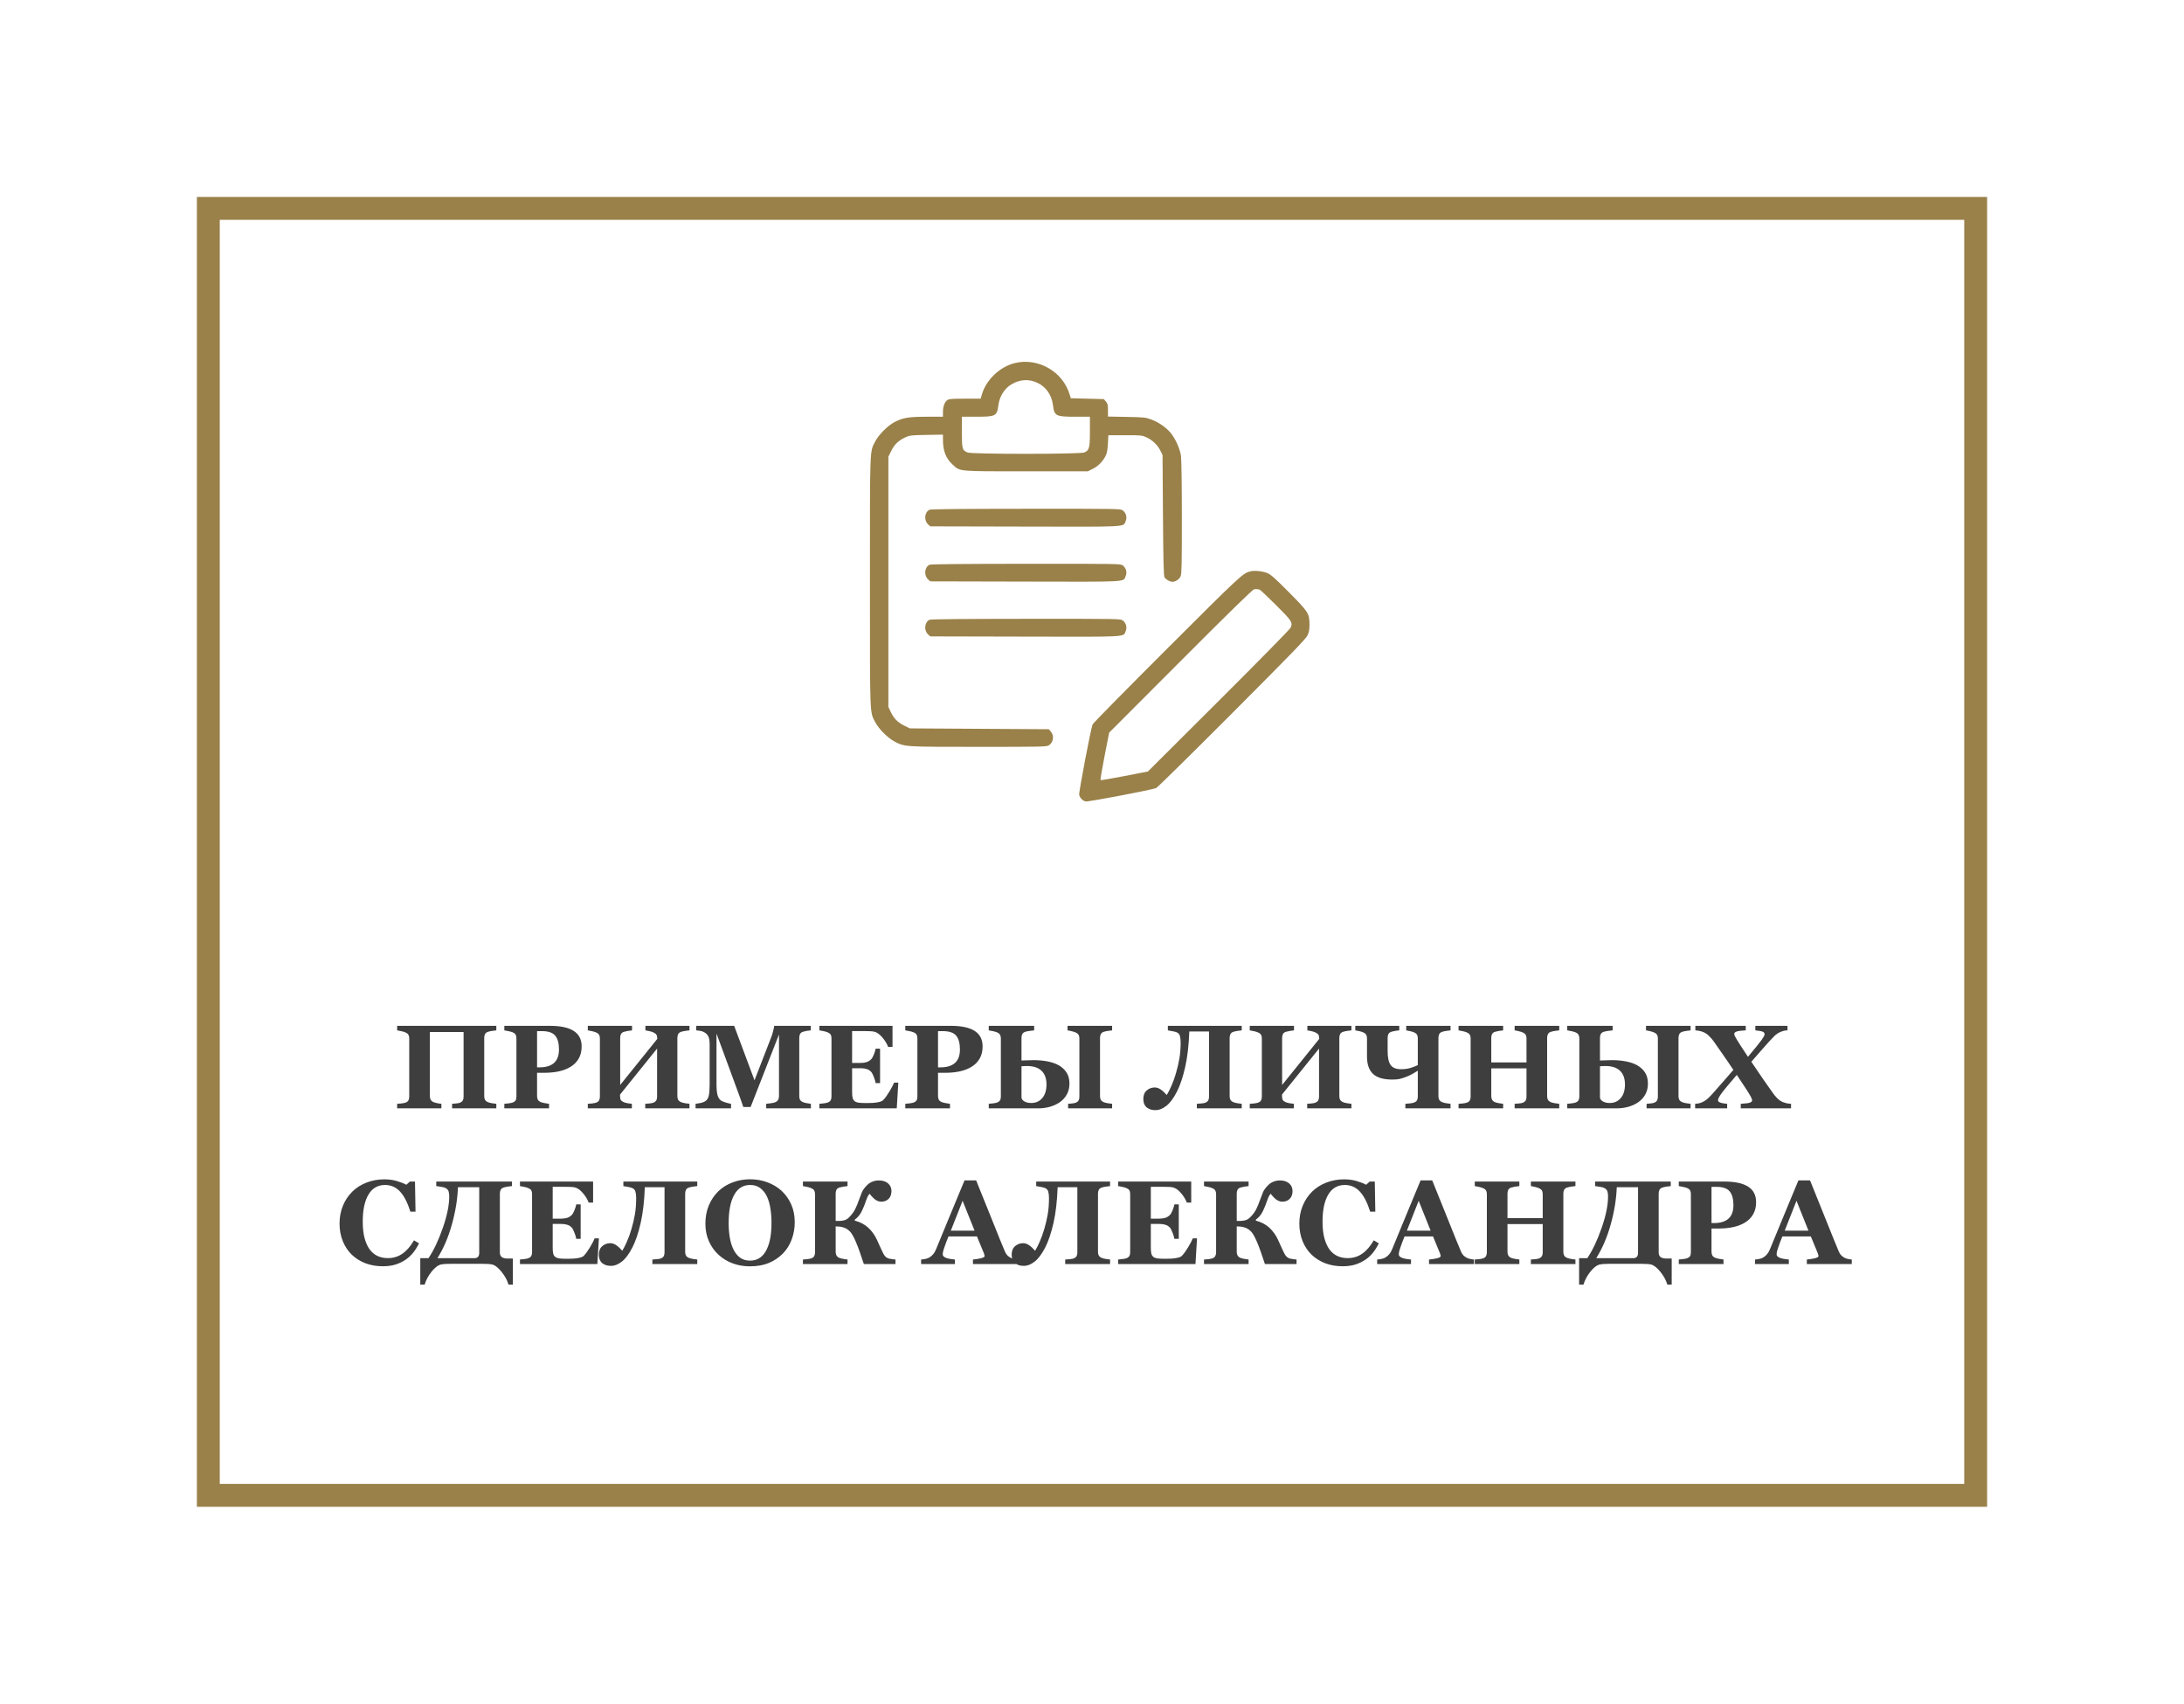 <?xml version="1.0" encoding="UTF-8"?> <svg xmlns="http://www.w3.org/2000/svg" width="477" height="372" viewBox="0 0 477 372" fill="none"> <g filter="url(#filter0_d_13_61)"> <rect x="48" y="44" width="381" height="276" fill="white"></rect> <rect x="45.5" y="41.5" width="386" height="281" stroke="#9A8149" stroke-width="5"></rect> </g> <path fill-rule="evenodd" clip-rule="evenodd" d="M221.647 79.273C218.412 80.056 215.394 82.911 214.47 86.062L214.181 87.047H210.764C207.908 87.047 207.274 87.098 206.909 87.353C206.3 87.78 205.949 88.73 205.949 89.951V90.99L202.43 90.992C198.45 90.995 197.186 91.205 195.362 92.162C193.897 92.931 191.937 94.892 191.168 96.357C189.942 98.693 190 97.147 190 127.032C190 156.916 189.942 155.37 191.168 157.706C191.937 159.171 193.897 161.132 195.362 161.901C197.61 163.081 197.404 163.068 213.709 163.071C227.183 163.073 228.556 163.046 229.037 162.761C230.06 162.157 230.301 160.659 229.521 159.752L229.068 159.225L213.891 159.131L198.714 159.038L197.468 158.424C196.039 157.72 195.215 156.871 194.518 155.386L194.03 154.345V127.028V99.71L194.644 98.463C195.348 97.035 196.197 96.21 197.682 95.514C198.669 95.052 198.908 95.023 202.336 94.962L205.949 94.897V96.031C205.949 98.46 206.578 100.072 208.058 101.436C209.728 102.976 209.008 102.91 224.155 102.91H237.576L238.638 102.388C239.814 101.81 240.814 100.813 241.449 99.586C241.764 98.976 241.892 98.323 241.973 96.903L242.08 95.025H245.74C249.307 95.025 249.428 95.038 250.461 95.522C251.752 96.128 252.843 97.185 253.45 98.419L253.905 99.343L253.999 112.483C254.072 122.673 254.147 125.718 254.333 126.044C254.61 126.529 255.49 127.032 256.064 127.032C256.756 127.032 257.586 126.465 257.862 125.805C258.083 125.275 258.128 123.097 258.125 113.006C258.123 105.965 258.042 100.292 257.934 99.531C257.705 97.921 256.614 95.563 255.537 94.352C254.515 93.202 253.016 92.194 251.442 91.597C250.227 91.137 249.912 91.104 246.069 91.03L241.987 90.953V89.574C241.987 88.387 241.923 88.121 241.534 87.668L241.081 87.141L237.472 87.047L233.862 86.954L233.638 86.193C232.147 81.135 226.772 78.033 221.647 79.273ZM226.528 83.562C228.435 84.436 229.697 86.219 229.971 88.431C230.269 90.835 230.563 90.99 234.845 90.99H238.045V94.19C238.045 97.811 237.904 98.341 236.818 98.795C235.88 99.187 212.254 99.191 211.317 98.8C210.154 98.314 210.078 98.041 210.078 94.326V90.99H213.287C217.481 90.99 217.747 90.848 218.055 88.455C218.302 86.545 219.402 84.801 220.924 83.909C222.764 82.83 224.671 82.712 226.528 83.562ZM203.011 111.296C201.925 111.822 201.742 113.587 202.682 114.471L203.164 114.924L223.8 114.973C246.751 115.028 245.299 115.107 245.858 113.769C246.201 112.948 245.95 112.018 245.232 111.454C244.757 111.08 244.53 111.076 224.083 111.088C210.171 111.097 203.283 111.165 203.011 111.296ZM203.011 123.31C201.925 123.836 201.742 125.601 202.682 126.485L203.164 126.938L223.8 126.987C246.751 127.042 245.299 127.121 245.858 125.783C246.201 124.962 245.95 124.032 245.232 123.468C244.757 123.094 244.53 123.09 224.083 123.102C210.171 123.111 203.283 123.179 203.011 123.31ZM273.05 124.755C271.431 125.178 270.908 125.665 254.898 141.645C246.05 150.477 238.727 157.919 238.624 158.183C238.214 159.238 235.579 173.083 235.698 173.562C235.865 174.234 236.481 174.856 237.118 174.996C237.638 175.111 251.494 172.479 252.507 172.073C252.771 171.968 260.213 164.641 269.045 155.792C281.898 142.915 285.193 139.515 285.552 138.764C285.899 138.034 285.999 137.512 286 136.417C286.002 133.959 285.806 133.648 281.534 129.341C278.543 126.325 277.579 125.465 276.82 125.139C275.799 124.7 273.972 124.513 273.05 124.755ZM275.071 128.721C275.186 128.721 276.775 130.209 278.603 132.027C282.146 135.55 282.38 135.908 281.888 137.039C281.739 137.384 275.073 144.17 266.171 153.042L250.714 168.447L245.595 169.447C242.779 169.997 240.423 170.395 240.36 170.332C240.296 170.269 240.694 167.913 241.244 165.097L242.243 159.976L257.834 144.363C268.394 133.787 273.577 128.723 273.895 128.667C274.153 128.623 274.476 128.616 274.614 128.653C274.751 128.691 274.957 128.721 275.071 128.721ZM203.011 135.324C201.925 135.85 201.742 137.615 202.682 138.499L203.164 138.952L223.8 139.001C246.751 139.056 245.299 139.135 245.858 137.797C246.201 136.976 245.95 136.046 245.232 135.482C244.757 135.108 244.53 135.104 224.083 135.116C210.171 135.125 203.283 135.193 203.011 135.324Z" fill="#9A8149"></path> <path d="M108.398 242H98.737V241.01C98.949 240.993 99.245 240.967 99.626 240.934C100.007 240.9 100.273 240.849 100.426 240.781C100.739 240.654 100.955 240.489 101.073 240.286C101.192 240.075 101.251 239.808 101.251 239.486V225.331H93.888V239.347C93.888 239.634 93.947 239.893 94.065 240.121C94.192 240.35 94.404 240.527 94.7 240.654C94.861 240.722 95.123 240.794 95.487 240.87C95.851 240.946 96.156 240.993 96.401 241.01V242H86.74V241.01C86.952 241.001 87.261 240.976 87.667 240.934C88.082 240.883 88.382 240.824 88.568 240.756C88.873 240.646 89.085 240.481 89.203 240.261C89.322 240.032 89.381 239.766 89.381 239.461V226.715C89.381 226.419 89.326 226.169 89.216 225.966C89.114 225.763 88.898 225.585 88.568 225.433C88.323 225.323 88.001 225.225 87.603 225.141C87.206 225.048 86.918 224.993 86.74 224.976V223.985H108.398V224.976C108.128 224.993 107.823 225.031 107.484 225.09C107.146 225.141 106.841 225.208 106.57 225.293C106.249 225.403 106.033 225.576 105.923 225.813C105.813 226.05 105.758 226.309 105.758 226.588V239.347C105.758 239.651 105.813 239.91 105.923 240.121C106.033 240.333 106.249 240.51 106.57 240.654C106.773 240.739 107.065 240.815 107.446 240.883C107.836 240.951 108.153 240.993 108.398 241.01V242ZM127.035 228.492C127.035 229.508 126.824 230.384 126.4 231.12C125.986 231.848 125.41 232.44 124.674 232.897C123.912 233.371 123.04 233.714 122.059 233.926C121.085 234.137 119.989 234.243 118.771 234.243H117.298V239.309C117.298 239.613 117.353 239.88 117.463 240.108C117.581 240.328 117.801 240.506 118.123 240.642C118.292 240.709 118.567 240.781 118.948 240.857C119.329 240.934 119.651 240.984 119.913 241.01V242H110.15V241.01C110.396 240.984 110.722 240.951 111.128 240.908C111.534 240.857 111.818 240.798 111.979 240.73C112.309 240.595 112.524 240.43 112.626 240.235C112.736 240.041 112.791 239.77 112.791 239.423V226.715C112.791 226.419 112.74 226.165 112.639 225.953C112.537 225.733 112.317 225.551 111.979 225.407C111.742 225.306 111.424 225.217 111.026 225.141C110.637 225.056 110.345 225.001 110.15 224.976V223.985H120.091C122.418 223.985 124.158 224.358 125.309 225.103C126.46 225.839 127.035 226.969 127.035 228.492ZM122.084 229.14C122.084 227.785 121.809 226.783 121.259 226.131C120.717 225.471 119.748 225.141 118.352 225.141H117.298V233.05H117.831C119.219 233.05 120.273 232.732 120.992 232.098C121.72 231.454 122.084 230.468 122.084 229.14ZM150.585 242H140.924V241.01C141.135 240.993 141.444 240.967 141.851 240.934C142.257 240.891 142.536 240.836 142.688 240.769C143.002 240.642 143.217 240.477 143.336 240.273C143.454 240.062 143.514 239.795 143.514 239.474V228.949L135.414 239.004C135.414 239.588 135.469 239.973 135.579 240.159C135.698 240.345 135.913 240.51 136.227 240.654C136.404 240.73 136.684 240.807 137.064 240.883C137.445 240.951 137.758 240.993 138.004 241.01V242H128.381V241.01C128.592 241.001 128.901 240.976 129.308 240.934C129.722 240.883 130.023 240.824 130.209 240.756C130.514 240.646 130.725 240.481 130.844 240.261C130.962 240.032 131.021 239.766 131.021 239.461V226.715C131.021 226.419 130.966 226.169 130.856 225.966C130.755 225.763 130.539 225.585 130.209 225.433C129.964 225.323 129.642 225.225 129.244 225.141C128.846 225.048 128.559 224.993 128.381 224.976V223.985H138.042V224.976C137.78 224.993 137.466 225.035 137.103 225.103C136.739 225.17 136.459 225.234 136.265 225.293C135.935 225.403 135.715 225.581 135.604 225.826C135.503 226.063 135.452 226.317 135.452 226.588V236.896L143.552 226.842C143.552 226.402 143.488 226.093 143.361 225.915C143.234 225.729 143.023 225.568 142.727 225.433C142.481 225.314 142.181 225.217 141.825 225.141C141.478 225.064 141.19 225.009 140.962 224.976V223.985H150.585V224.976C150.314 224.993 150.009 225.031 149.671 225.09C149.332 225.141 149.028 225.208 148.757 225.293C148.435 225.403 148.219 225.576 148.109 225.813C147.999 226.05 147.944 226.309 147.944 226.588V239.347C147.944 239.651 147.999 239.91 148.109 240.121C148.219 240.333 148.435 240.51 148.757 240.654C148.96 240.739 149.252 240.815 149.633 240.883C150.022 240.951 150.34 240.993 150.585 241.01V242ZM177.105 242H167.343V241.01C167.631 240.984 167.982 240.942 168.396 240.883C168.82 240.824 169.107 240.76 169.26 240.692C169.573 240.565 169.797 240.392 169.933 240.172C170.068 239.952 170.136 239.673 170.136 239.334V225.877L163.94 241.708H162.341C162.265 241.429 162.074 240.874 161.77 240.045C161.473 239.215 161.232 238.551 161.046 238.052L156.488 225.674V236.63C156.488 237.679 156.556 238.479 156.691 239.029C156.835 239.571 157.064 239.969 157.377 240.223C157.589 240.4 157.965 240.57 158.507 240.73C159.057 240.891 159.442 240.984 159.662 241.01V242H151.918V241.01C152.13 240.984 152.472 240.929 152.946 240.845C153.429 240.752 153.822 240.595 154.127 240.375C154.465 240.138 154.694 239.74 154.812 239.182C154.931 238.615 154.99 237.811 154.99 236.77V227.845C154.99 227.303 154.923 226.854 154.787 226.499C154.652 226.135 154.449 225.847 154.178 225.636C153.839 225.373 153.492 225.204 153.137 225.128C152.781 225.052 152.422 225.001 152.058 224.976V223.985H160.348L164.791 235.881L168.536 226.22C168.663 225.864 168.786 225.441 168.904 224.95C169.023 224.459 169.086 224.138 169.095 223.985H177.08V224.976C176.809 224.993 176.526 225.026 176.229 225.077C175.933 225.128 175.65 225.196 175.379 225.28C175.049 225.39 174.829 225.564 174.719 225.801C174.617 226.038 174.566 226.3 174.566 226.588V239.347C174.566 239.651 174.617 239.91 174.719 240.121C174.829 240.324 175.049 240.502 175.379 240.654C175.548 240.73 175.823 240.802 176.204 240.87C176.593 240.938 176.894 240.984 177.105 241.01V242ZM194.93 228.581H193.965C193.719 227.896 193.296 227.201 192.695 226.499C192.094 225.797 191.498 225.382 190.905 225.255C190.651 225.196 190.296 225.162 189.839 225.153C189.39 225.136 189.018 225.128 188.722 225.128H186.106V232.085H187.96C188.425 232.085 188.849 232.03 189.229 231.92C189.61 231.81 189.957 231.598 190.271 231.285C190.465 231.09 190.66 230.748 190.854 230.257C191.058 229.766 191.189 229.339 191.248 228.975H192.213V236.49H191.248C191.197 236.135 191.066 235.69 190.854 235.157C190.651 234.616 190.457 234.243 190.271 234.04C189.991 233.735 189.661 233.528 189.28 233.418C188.899 233.299 188.459 233.24 187.96 233.24H186.106V238.433C186.106 238.974 186.145 239.406 186.221 239.728C186.305 240.041 186.458 240.282 186.678 240.451C186.889 240.612 187.177 240.718 187.541 240.769C187.913 240.819 188.417 240.845 189.052 240.845C189.348 240.845 189.703 240.84 190.118 240.832C190.533 240.824 190.897 240.798 191.21 240.756C191.565 240.714 191.896 240.65 192.2 240.565C192.513 240.481 192.746 240.358 192.898 240.197C193.305 239.783 193.762 239.152 194.27 238.306C194.777 237.451 195.112 236.812 195.272 236.389H196.199L195.856 242H178.959V241.01C179.196 240.993 179.518 240.959 179.924 240.908C180.33 240.857 180.618 240.798 180.787 240.73C181.109 240.595 181.325 240.426 181.435 240.223C181.545 240.011 181.6 239.744 181.6 239.423V226.715C181.6 226.41 181.553 226.16 181.46 225.966C181.367 225.763 181.143 225.581 180.787 225.42C180.567 225.318 180.258 225.225 179.86 225.141C179.463 225.056 179.162 225.001 178.959 224.976V223.985H194.93V228.581ZM214.607 228.492C214.607 229.508 214.396 230.384 213.973 231.12C213.558 231.848 212.982 232.44 212.246 232.897C211.484 233.371 210.613 233.714 209.631 233.926C208.658 234.137 207.562 234.243 206.343 234.243H204.87V239.309C204.87 239.613 204.925 239.88 205.035 240.108C205.154 240.328 205.374 240.506 205.695 240.642C205.865 240.709 206.14 240.781 206.521 240.857C206.901 240.934 207.223 240.984 207.485 241.01V242H197.723V241.01C197.968 240.984 198.294 240.951 198.7 240.908C199.106 240.857 199.39 240.798 199.551 240.73C199.881 240.595 200.097 240.43 200.198 240.235C200.308 240.041 200.363 239.77 200.363 239.423V226.715C200.363 226.419 200.312 226.165 200.211 225.953C200.109 225.733 199.889 225.551 199.551 225.407C199.314 225.306 198.996 225.217 198.599 225.141C198.209 225.056 197.917 225.001 197.723 224.976V223.985H207.663C209.991 223.985 211.73 224.358 212.881 225.103C214.032 225.839 214.607 226.969 214.607 228.492ZM209.656 229.14C209.656 227.785 209.381 226.783 208.831 226.131C208.289 225.471 207.32 225.141 205.924 225.141H204.87V233.05H205.403C206.791 233.05 207.845 232.732 208.564 232.098C209.292 231.454 209.656 230.468 209.656 229.14ZM228.56 236.782C228.56 235.479 228.2 234.484 227.48 233.799C226.761 233.105 225.699 232.758 224.294 232.758C224.125 232.758 223.905 232.766 223.634 232.783C223.363 232.792 223.185 232.8 223.101 232.809V239.715C223.177 240.045 223.41 240.316 223.799 240.527C224.188 240.73 224.662 240.832 225.221 240.832C226.236 240.832 227.045 240.472 227.646 239.753C228.255 239.034 228.56 238.043 228.56 236.782ZM233.574 236.604C233.574 237.502 233.38 238.297 232.99 238.991C232.601 239.685 232.068 240.261 231.391 240.718C230.739 241.149 230.015 241.471 229.22 241.683C228.433 241.894 227.616 242 226.77 242H215.953V241.01C216.199 240.984 216.524 240.951 216.931 240.908C217.337 240.857 217.62 240.798 217.781 240.73C218.086 240.612 218.298 240.447 218.416 240.235C218.535 240.024 218.594 239.753 218.594 239.423V226.715C218.594 226.427 218.539 226.177 218.429 225.966C218.327 225.746 218.111 225.564 217.781 225.42C217.544 225.318 217.231 225.225 216.842 225.141C216.452 225.056 216.156 225.001 215.953 224.976V223.985H225.868V224.976C225.606 224.993 225.28 225.031 224.891 225.09C224.501 225.141 224.175 225.208 223.913 225.293C223.591 225.403 223.376 225.576 223.266 225.813C223.156 226.05 223.101 226.309 223.101 226.588V231.552C223.49 231.543 223.917 231.531 224.383 231.514C224.857 231.488 225.314 231.476 225.754 231.476C226.829 231.476 227.844 231.569 228.801 231.755C229.766 231.941 230.595 232.233 231.289 232.631C232 233.046 232.559 233.575 232.965 234.218C233.371 234.853 233.574 235.648 233.574 236.604ZM242.893 242H233.282V241.01C233.519 240.993 233.807 240.967 234.146 240.934C234.493 240.9 234.751 240.849 234.92 240.781C235.233 240.654 235.449 240.489 235.567 240.286C235.686 240.075 235.745 239.808 235.745 239.486V226.715C235.745 226.419 235.69 226.169 235.58 225.966C235.47 225.763 235.25 225.585 234.92 225.433C234.7 225.331 234.404 225.238 234.031 225.153C233.667 225.06 233.375 225.001 233.155 224.976V223.985H242.893V224.976C242.622 224.993 242.317 225.031 241.979 225.09C241.64 225.141 241.335 225.208 241.064 225.293C240.743 225.403 240.527 225.576 240.417 225.813C240.307 226.05 240.252 226.309 240.252 226.588V239.347C240.252 239.651 240.307 239.91 240.417 240.121C240.527 240.333 240.743 240.51 241.064 240.654C241.268 240.739 241.56 240.815 241.94 240.883C242.33 240.951 242.647 240.993 242.893 241.01V242ZM257.048 225.42C256.811 225.31 256.455 225.217 255.981 225.141C255.507 225.056 255.203 225.001 255.067 224.976V223.985H271.203V224.976C270.932 224.993 270.628 225.031 270.289 225.09C269.951 225.141 269.646 225.208 269.375 225.293C269.053 225.403 268.838 225.576 268.728 225.813C268.618 226.05 268.562 226.309 268.562 226.588V239.347C268.562 239.651 268.618 239.91 268.728 240.121C268.838 240.333 269.053 240.51 269.375 240.654C269.578 240.739 269.87 240.815 270.251 240.883C270.64 240.951 270.958 240.993 271.203 241.01V242H261.402V241.01C261.631 240.993 261.948 240.967 262.354 240.934C262.769 240.9 263.061 240.849 263.23 240.781C263.544 240.654 263.759 240.489 263.878 240.286C263.996 240.075 264.056 239.808 264.056 239.486V225.217H259.752C259.642 228.255 259.337 230.866 258.838 233.05C258.339 235.233 257.742 237.002 257.048 238.356C256.303 239.812 255.529 240.849 254.725 241.467C253.921 242.085 253.155 242.394 252.427 242.394C251.86 242.394 251.398 242.313 251.043 242.152C250.688 242 250.412 241.805 250.218 241.568C250.015 241.331 249.879 241.065 249.812 240.769C249.744 240.464 249.71 240.189 249.71 239.943C249.71 239.131 249.96 238.513 250.459 238.09C250.958 237.658 251.538 237.442 252.198 237.442C252.655 237.442 253.1 237.595 253.531 237.899C253.971 238.204 254.403 238.602 254.826 239.093C255.139 238.593 255.478 237.929 255.842 237.1C256.214 236.262 256.54 235.36 256.819 234.396C257.141 233.312 257.395 232.237 257.581 231.171C257.767 230.096 257.86 228.907 257.86 227.604C257.86 227.045 257.81 226.584 257.708 226.22C257.615 225.856 257.395 225.589 257.048 225.42ZM295.159 242H285.498V241.01C285.71 240.993 286.019 240.967 286.425 240.934C286.831 240.891 287.11 240.836 287.263 240.769C287.576 240.642 287.792 240.477 287.91 240.273C288.029 240.062 288.088 239.795 288.088 239.474V228.949L279.988 239.004C279.988 239.588 280.043 239.973 280.153 240.159C280.272 240.345 280.488 240.51 280.801 240.654C280.979 240.73 281.258 240.807 281.639 240.883C282.02 240.951 282.333 240.993 282.578 241.01V242H272.955V241.01C273.167 241.001 273.476 240.976 273.882 240.934C274.297 240.883 274.597 240.824 274.783 240.756C275.088 240.646 275.299 240.481 275.418 240.261C275.536 240.032 275.596 239.766 275.596 239.461V226.715C275.596 226.419 275.541 226.169 275.431 225.966C275.329 225.763 275.113 225.585 274.783 225.433C274.538 225.323 274.216 225.225 273.818 225.141C273.421 225.048 273.133 224.993 272.955 224.976V223.985H282.616V224.976C282.354 224.993 282.041 225.035 281.677 225.103C281.313 225.17 281.034 225.234 280.839 225.293C280.509 225.403 280.289 225.581 280.179 225.826C280.077 226.063 280.026 226.317 280.026 226.588V236.896L288.126 226.842C288.126 226.402 288.062 226.093 287.936 225.915C287.809 225.729 287.597 225.568 287.301 225.433C287.055 225.314 286.755 225.217 286.399 225.141C286.052 225.064 285.765 225.009 285.536 224.976V223.985H295.159V224.976C294.888 224.993 294.584 225.031 294.245 225.09C293.907 225.141 293.602 225.208 293.331 225.293C293.009 225.403 292.794 225.576 292.684 225.813C292.574 226.05 292.519 226.309 292.519 226.588V239.347C292.519 239.651 292.574 239.91 292.684 240.121C292.794 240.333 293.009 240.51 293.331 240.654C293.534 240.739 293.826 240.815 294.207 240.883C294.596 240.951 294.914 240.993 295.159 241.01V242ZM309.657 232.567V226.702C309.657 226.406 309.606 226.156 309.505 225.953C309.403 225.75 309.188 225.572 308.857 225.42C308.663 225.327 308.371 225.238 307.981 225.153C307.601 225.06 307.317 225.001 307.131 224.976V223.985H316.805V224.976C316.534 224.993 316.229 225.031 315.891 225.09C315.552 225.141 315.247 225.208 314.977 225.293C314.655 225.403 314.439 225.576 314.329 225.813C314.219 226.05 314.164 226.309 314.164 226.588V239.347C314.164 239.651 314.219 239.91 314.329 240.121C314.439 240.333 314.655 240.51 314.977 240.654C315.18 240.739 315.472 240.815 315.853 240.883C316.242 240.951 316.559 240.993 316.805 241.01V242H306.94V241.01C307.169 240.993 307.499 240.963 307.931 240.921C308.362 240.87 308.663 240.811 308.832 240.743C309.145 240.616 309.361 240.451 309.479 240.248C309.598 240.036 309.657 239.77 309.657 239.448V233.786C309.268 234.032 308.857 234.277 308.426 234.522C307.994 234.759 307.562 234.958 307.131 235.119C306.606 235.322 306.132 235.475 305.709 235.576C305.294 235.669 304.761 235.716 304.109 235.716C302.154 235.716 300.741 235.301 299.869 234.472C298.997 233.642 298.562 232.39 298.562 230.714V226.702C298.562 226.406 298.507 226.156 298.396 225.953C298.295 225.75 298.079 225.572 297.749 225.42C297.529 225.318 297.237 225.225 296.873 225.141C296.518 225.056 296.23 225.001 296.01 224.976V223.985H305.607V224.976C305.337 224.993 305.028 225.035 304.681 225.103C304.334 225.162 304.059 225.225 303.855 225.293C303.534 225.403 303.322 225.576 303.221 225.813C303.119 226.05 303.068 226.309 303.068 226.588V229.508C303.068 230.904 303.284 231.911 303.716 232.529C304.147 233.147 304.913 233.456 306.014 233.456C306.767 233.456 307.444 233.367 308.045 233.189C308.646 233.003 309.183 232.796 309.657 232.567ZM340.545 242H330.808V241.01C331.019 240.993 331.328 240.967 331.734 240.934C332.141 240.9 332.42 240.849 332.572 240.781C332.885 240.654 333.101 240.489 333.22 240.286C333.338 240.075 333.397 239.808 333.397 239.486V233.278H325.704V239.347C325.704 239.634 325.763 239.893 325.882 240.121C326.009 240.35 326.22 240.527 326.517 240.654C326.677 240.722 326.952 240.794 327.342 240.87C327.731 240.946 328.049 240.993 328.294 241.01V242H318.557V241.01C318.768 241.001 319.077 240.976 319.483 240.934C319.898 240.883 320.199 240.824 320.385 240.756C320.689 240.646 320.901 240.481 321.02 240.261C321.138 240.032 321.197 239.766 321.197 239.461V226.715C321.197 226.419 321.142 226.169 321.032 225.966C320.931 225.763 320.715 225.585 320.385 225.433C320.139 225.323 319.818 225.225 319.42 225.141C319.022 225.048 318.734 224.993 318.557 224.976V223.985H328.294V224.976C328.032 224.993 327.718 225.035 327.354 225.103C326.991 225.17 326.711 225.234 326.517 225.293C326.187 225.403 325.966 225.581 325.856 225.826C325.755 226.063 325.704 226.317 325.704 226.588V231.971H333.397V226.715C333.397 226.419 333.342 226.169 333.232 225.966C333.122 225.763 332.902 225.585 332.572 225.433C332.352 225.331 332.056 225.238 331.684 225.153C331.32 225.06 331.028 225.001 330.808 224.976V223.985H340.545V224.976C340.274 224.993 339.969 225.031 339.631 225.09C339.292 225.141 338.988 225.208 338.717 225.293C338.395 225.403 338.179 225.576 338.069 225.813C337.959 226.05 337.904 226.309 337.904 226.588V239.347C337.904 239.651 337.959 239.91 338.069 240.121C338.179 240.333 338.395 240.51 338.717 240.654C338.92 240.739 339.212 240.815 339.593 240.883C339.982 240.951 340.299 240.993 340.545 241.01V242ZM354.903 236.782C354.903 235.479 354.544 234.484 353.824 233.799C353.105 233.105 352.043 232.758 350.638 232.758C350.468 232.758 350.248 232.766 349.978 232.783C349.707 232.792 349.529 232.8 349.444 232.809V239.715C349.521 240.045 349.753 240.316 350.143 240.527C350.532 240.73 351.006 240.832 351.564 240.832C352.58 240.832 353.388 240.472 353.989 239.753C354.599 239.034 354.903 238.043 354.903 236.782ZM359.918 236.604C359.918 237.502 359.723 238.297 359.334 238.991C358.945 239.685 358.411 240.261 357.734 240.718C357.083 241.149 356.359 241.471 355.563 241.683C354.776 241.894 353.96 242 353.113 242H342.297V241.01C342.542 240.984 342.868 240.951 343.274 240.908C343.681 240.857 343.964 240.798 344.125 240.73C344.43 240.612 344.641 240.447 344.76 240.235C344.878 240.024 344.938 239.753 344.938 239.423V226.715C344.938 226.427 344.882 226.177 344.772 225.966C344.671 225.746 344.455 225.564 344.125 225.42C343.888 225.318 343.575 225.225 343.186 225.141C342.796 225.056 342.5 225.001 342.297 224.976V223.985H352.212V224.976C351.95 224.993 351.624 225.031 351.234 225.09C350.845 225.141 350.519 225.208 350.257 225.293C349.935 225.403 349.719 225.576 349.609 225.813C349.499 226.05 349.444 226.309 349.444 226.588V231.552C349.834 231.543 350.261 231.531 350.727 231.514C351.201 231.488 351.658 231.476 352.098 231.476C353.173 231.476 354.188 231.569 355.145 231.755C356.109 231.941 356.939 232.233 357.633 232.631C358.344 233.046 358.902 233.575 359.309 234.218C359.715 234.853 359.918 235.648 359.918 236.604ZM369.236 242H359.626V241.01C359.863 240.993 360.151 240.967 360.489 240.934C360.836 240.9 361.094 240.849 361.264 240.781C361.577 240.654 361.793 240.489 361.911 240.286C362.03 240.075 362.089 239.808 362.089 239.486V226.715C362.089 226.419 362.034 226.169 361.924 225.966C361.814 225.763 361.594 225.585 361.264 225.433C361.044 225.331 360.747 225.238 360.375 225.153C360.011 225.06 359.719 225.001 359.499 224.976V223.985H369.236V224.976C368.965 224.993 368.661 225.031 368.322 225.09C367.984 225.141 367.679 225.208 367.408 225.293C367.087 225.403 366.871 225.576 366.761 225.813C366.651 226.05 366.596 226.309 366.596 226.588V239.347C366.596 239.651 366.651 239.91 366.761 240.121C366.871 240.333 367.087 240.51 367.408 240.654C367.611 240.739 367.903 240.815 368.284 240.883C368.674 240.951 368.991 240.993 369.236 241.01V242ZM391.174 242H380.192V241.01C381.242 240.951 381.919 240.862 382.224 240.743C382.528 240.616 382.681 240.451 382.681 240.248C382.681 240.138 382.626 239.965 382.516 239.728C382.406 239.482 382.253 239.203 382.059 238.89C381.762 238.39 381.365 237.768 380.865 237.023C380.374 236.27 379.862 235.496 379.329 234.7C377.552 236.757 376.422 238.124 375.939 238.801C375.465 239.478 375.229 239.926 375.229 240.146C375.229 240.265 375.245 240.367 375.279 240.451C375.322 240.527 375.423 240.604 375.584 240.68C375.702 240.747 375.906 240.811 376.193 240.87C376.481 240.929 376.824 240.976 377.222 241.01V242H370.227V241.01C370.59 240.984 370.878 240.946 371.09 240.896C371.31 240.845 371.526 240.773 371.737 240.68C372.228 240.451 372.664 240.163 373.045 239.816C373.426 239.461 373.819 239.05 374.226 238.585C374.818 237.916 375.487 237.159 376.231 236.312C376.976 235.466 377.759 234.565 378.58 233.608C377.801 232.432 377.023 231.289 376.244 230.181C375.465 229.072 374.805 228.128 374.264 227.35C373.993 226.96 373.654 226.571 373.248 226.182C372.85 225.792 372.431 225.513 371.991 225.344C371.771 225.251 371.526 225.174 371.255 225.115C370.984 225.048 370.658 225.001 370.277 224.976V223.985H381.284V224.976C380.429 225.009 379.795 225.086 379.38 225.204C378.974 225.323 378.771 225.5 378.771 225.737C378.771 225.856 378.809 226.008 378.885 226.194C378.969 226.372 379.13 226.656 379.367 227.045C379.57 227.383 379.883 227.879 380.307 228.53C380.738 229.182 381.225 229.923 381.767 230.752C383.366 228.848 384.369 227.608 384.775 227.032C385.19 226.448 385.397 226.05 385.397 225.839C385.397 225.593 385.279 225.411 385.042 225.293C384.805 225.166 384.251 225.06 383.379 224.976V223.985H390.399V224.976C390.078 224.984 389.811 225.014 389.6 225.064C389.396 225.115 389.16 225.196 388.889 225.306C388.364 225.543 387.924 225.835 387.568 226.182C387.213 226.529 386.824 226.935 386.4 227.4C385.774 228.094 385.173 228.771 384.598 229.432C384.031 230.083 383.332 230.883 382.503 231.831C383.527 233.371 384.403 234.662 385.131 235.703C385.859 236.744 386.549 237.722 387.2 238.636C387.454 239.025 387.78 239.419 388.178 239.816C388.584 240.206 389.003 240.485 389.435 240.654C389.638 240.73 389.87 240.802 390.133 240.87C390.395 240.938 390.742 240.984 391.174 241.01V242ZM83.579 276.482C82.259 276.482 81.023 276.271 79.872 275.848C78.721 275.416 77.718 274.794 76.863 273.981C76.025 273.186 75.365 272.204 74.883 271.036C74.4 269.86 74.159 268.569 74.159 267.164C74.159 265.768 74.4 264.477 74.883 263.292C75.374 262.099 76.059 261.066 76.939 260.194C77.803 259.34 78.84 258.679 80.05 258.214C81.26 257.74 82.555 257.503 83.935 257.503C84.933 257.503 85.843 257.626 86.664 257.871C87.485 258.108 88.179 258.379 88.746 258.684L89.533 257.985H90.638L90.752 264.562H89.635C89 262.556 88.238 261.083 87.35 260.144C86.461 259.204 85.378 258.734 84.1 258.734C82.508 258.734 81.298 259.437 80.469 260.842C79.639 262.238 79.225 264.202 79.225 266.732C79.225 268.163 79.364 269.386 79.644 270.401C79.931 271.409 80.304 272.221 80.761 272.839C81.252 273.482 81.831 273.956 82.5 274.261C83.169 274.557 83.909 274.705 84.722 274.705C85.907 274.705 86.96 274.383 87.883 273.74C88.814 273.097 89.66 272.124 90.422 270.82L91.514 271.48C91.15 272.225 90.735 272.894 90.269 273.486C89.804 274.07 89.267 274.574 88.657 274.997C87.989 275.463 87.248 275.826 86.436 276.089C85.632 276.351 84.679 276.482 83.579 276.482ZM104.666 273.562V259.217H100.02C99.926 261.798 99.491 264.49 98.712 267.291C97.942 270.092 96.884 272.568 95.538 274.718H103.6C103.947 274.718 104.209 274.625 104.387 274.438C104.573 274.252 104.666 273.96 104.666 273.562ZM98.534 275.949C98.145 275.949 97.772 275.958 97.417 275.975C97.061 275.983 96.706 276.021 96.351 276.089C95.682 276.224 94.984 276.749 94.256 277.663C93.528 278.586 93.024 279.529 92.745 280.494H91.793V274.718H93.583C94.734 273.008 95.775 270.812 96.706 268.129C97.645 265.438 98.115 263.14 98.115 261.235C98.115 260.736 98.064 260.355 97.963 260.093C97.87 259.822 97.667 259.598 97.353 259.42C97.133 259.293 96.791 259.196 96.325 259.128C95.868 259.052 95.521 259.001 95.284 258.976V257.985H111.813V258.976C111.543 258.993 111.238 259.031 110.899 259.09C110.561 259.141 110.256 259.208 109.985 259.293C109.664 259.403 109.448 259.576 109.338 259.813C109.228 260.05 109.173 260.309 109.173 260.588V273.474C109.173 273.922 109.312 274.257 109.592 274.477C109.88 274.688 110.29 274.794 110.823 274.794H112.017V280.494H111.064C110.794 279.546 110.282 278.607 109.528 277.676C108.775 276.753 108.085 276.224 107.459 276.089C107.205 276.03 106.85 275.992 106.393 275.975C105.944 275.958 105.572 275.949 105.275 275.949H98.534ZM129.536 262.581H128.571C128.326 261.896 127.903 261.201 127.302 260.499C126.701 259.797 126.104 259.382 125.512 259.255C125.258 259.196 124.902 259.162 124.445 259.153C123.997 259.136 123.624 259.128 123.328 259.128H120.713V266.085H122.566C123.032 266.085 123.455 266.03 123.836 265.92C124.217 265.81 124.564 265.598 124.877 265.285C125.072 265.09 125.266 264.748 125.461 264.257C125.664 263.766 125.795 263.339 125.854 262.975H126.819V270.49H125.854C125.804 270.135 125.673 269.69 125.461 269.157C125.258 268.616 125.063 268.243 124.877 268.04C124.598 267.735 124.268 267.528 123.887 267.418C123.506 267.299 123.066 267.24 122.566 267.24H120.713V272.433C120.713 272.974 120.751 273.406 120.827 273.728C120.912 274.041 121.064 274.282 121.284 274.451C121.496 274.612 121.784 274.718 122.147 274.769C122.52 274.819 123.023 274.845 123.658 274.845C123.954 274.845 124.31 274.84 124.725 274.832C125.139 274.824 125.503 274.798 125.816 274.756C126.172 274.714 126.502 274.65 126.807 274.565C127.12 274.481 127.353 274.358 127.505 274.197C127.911 273.783 128.368 273.152 128.876 272.306C129.384 271.451 129.718 270.812 129.879 270.389H130.806L130.463 276H113.565V275.01C113.802 274.993 114.124 274.959 114.53 274.908C114.937 274.857 115.224 274.798 115.394 274.73C115.715 274.595 115.931 274.426 116.041 274.223C116.151 274.011 116.206 273.744 116.206 273.423V260.715C116.206 260.41 116.16 260.16 116.066 259.966C115.973 259.763 115.749 259.581 115.394 259.42C115.174 259.318 114.865 259.225 114.467 259.141C114.069 259.056 113.769 259.001 113.565 258.976V257.985H129.536V262.581ZM138.131 259.42C137.894 259.31 137.538 259.217 137.064 259.141C136.59 259.056 136.286 259.001 136.15 258.976V257.985H152.286V258.976C152.015 258.993 151.711 259.031 151.372 259.09C151.034 259.141 150.729 259.208 150.458 259.293C150.136 259.403 149.921 259.576 149.811 259.813C149.701 260.05 149.646 260.309 149.646 260.588V273.347C149.646 273.651 149.701 273.91 149.811 274.121C149.921 274.333 150.136 274.51 150.458 274.654C150.661 274.739 150.953 274.815 151.334 274.883C151.723 274.951 152.041 274.993 152.286 275.01V276H142.485V275.01C142.714 274.993 143.031 274.967 143.438 274.934C143.852 274.9 144.144 274.849 144.313 274.781C144.627 274.654 144.842 274.489 144.961 274.286C145.079 274.075 145.139 273.808 145.139 273.486V259.217H140.835C140.725 262.255 140.42 264.866 139.921 267.05C139.422 269.233 138.825 271.002 138.131 272.356C137.386 273.812 136.612 274.849 135.808 275.467C135.004 276.085 134.238 276.394 133.51 276.394C132.943 276.394 132.481 276.313 132.126 276.152C131.771 276 131.495 275.805 131.301 275.568C131.098 275.331 130.962 275.065 130.895 274.769C130.827 274.464 130.793 274.189 130.793 273.943C130.793 273.131 131.043 272.513 131.542 272.09C132.041 271.658 132.621 271.442 133.281 271.442C133.738 271.442 134.183 271.595 134.614 271.899C135.054 272.204 135.486 272.602 135.909 273.093C136.222 272.593 136.561 271.929 136.925 271.1C137.297 270.262 137.623 269.36 137.902 268.396C138.224 267.312 138.478 266.237 138.664 265.171C138.85 264.096 138.943 262.907 138.943 261.604C138.943 261.045 138.893 260.584 138.791 260.22C138.698 259.856 138.478 259.589 138.131 259.42ZM170.682 259.991C171.57 260.804 172.273 261.785 172.789 262.937C173.314 264.088 173.576 265.399 173.576 266.872C173.576 268.184 173.356 269.432 172.916 270.617C172.476 271.802 171.841 272.822 171.012 273.677C170.14 274.565 169.116 275.259 167.939 275.759C166.763 276.25 165.362 276.495 163.737 276.495C162.425 276.495 161.186 276.279 160.018 275.848C158.85 275.416 157.821 274.79 156.933 273.969C156.052 273.165 155.354 272.187 154.838 271.036C154.322 269.885 154.063 268.603 154.063 267.189C154.063 265.717 154.313 264.384 154.812 263.19C155.32 261.989 156.014 260.96 156.895 260.105C157.766 259.268 158.799 258.624 159.992 258.176C161.194 257.719 162.472 257.49 163.826 257.49C165.172 257.49 166.433 257.71 167.609 258.15C168.794 258.59 169.818 259.204 170.682 259.991ZM167.419 272.877C167.8 272.107 168.075 271.235 168.244 270.262C168.413 269.288 168.498 268.188 168.498 266.961C168.498 265.92 168.422 264.909 168.27 263.927C168.126 262.937 167.876 262.056 167.521 261.286C167.157 260.516 166.674 259.898 166.073 259.433C165.472 258.967 164.723 258.734 163.826 258.734C162.294 258.734 161.131 259.462 160.335 260.918C159.539 262.365 159.142 264.413 159.142 267.062C159.142 268.188 159.226 269.25 159.396 270.249C159.573 271.248 159.848 272.119 160.221 272.864C160.602 273.618 161.084 274.206 161.668 274.629C162.252 275.044 162.971 275.251 163.826 275.251C164.664 275.251 165.383 275.039 165.984 274.616C166.585 274.193 167.063 273.613 167.419 272.877ZM195.577 276H188.671C188.375 275.128 188.078 274.257 187.782 273.385C187.486 272.513 187.173 271.705 186.843 270.96C186.606 270.41 186.369 269.944 186.132 269.563C185.903 269.174 185.62 268.844 185.281 268.573C184.96 268.302 184.57 268.104 184.113 267.977C183.665 267.841 183.132 267.773 182.514 267.773V273.347C182.514 273.634 182.573 273.893 182.691 274.121C182.818 274.35 183.03 274.527 183.326 274.654C183.487 274.722 183.762 274.794 184.151 274.87C184.541 274.946 184.858 274.993 185.104 275.01V276H175.366V275.01C175.578 275.001 175.887 274.976 176.293 274.934C176.708 274.883 177.008 274.824 177.194 274.756C177.499 274.646 177.711 274.481 177.829 274.261C177.948 274.032 178.007 273.766 178.007 273.461V260.715C178.007 260.419 177.952 260.169 177.842 259.966C177.74 259.763 177.524 259.585 177.194 259.433C176.949 259.323 176.627 259.225 176.229 259.141C175.832 259.048 175.544 258.993 175.366 258.976V257.985H185.104V258.976C184.841 258.993 184.528 259.035 184.164 259.103C183.8 259.17 183.521 259.234 183.326 259.293C182.996 259.403 182.776 259.581 182.666 259.826C182.564 260.063 182.514 260.317 182.514 260.588V266.58H183.339C183.677 266.58 184.029 266.534 184.393 266.44C184.765 266.339 185.099 266.14 185.396 265.844C186.005 265.243 186.462 264.638 186.767 264.028C187.071 263.41 187.334 262.78 187.554 262.137C187.808 261.426 188.036 260.825 188.239 260.334C188.442 259.835 188.844 259.293 189.445 258.709C189.742 258.413 190.105 258.18 190.537 258.011C190.969 257.833 191.443 257.744 191.959 257.744C192.805 257.744 193.474 257.96 193.965 258.392C194.456 258.823 194.701 259.373 194.701 260.042C194.701 260.778 194.494 261.354 194.079 261.769C193.664 262.175 193.135 262.378 192.492 262.378C192.086 262.378 191.688 262.259 191.299 262.022C190.918 261.785 190.461 261.328 189.928 260.651C189.674 260.914 189.45 261.32 189.255 261.87C189.069 262.412 188.895 262.886 188.734 263.292C188.404 264.13 188.083 264.769 187.77 265.209C187.456 265.641 187.097 266 186.69 266.288V266.517C187.875 266.83 188.857 267.346 189.636 268.065C190.414 268.785 191.045 269.661 191.527 270.693C191.739 271.142 191.955 271.62 192.175 272.128C192.403 272.627 192.602 273.055 192.771 273.41C193.034 273.96 193.288 274.324 193.533 274.502C193.787 274.68 193.994 274.781 194.155 274.807C194.35 274.849 194.587 274.891 194.866 274.934C195.154 274.967 195.391 274.993 195.577 275.01V276ZM222.313 276H212.5V275.01C212.957 274.976 213.494 274.896 214.112 274.769C214.73 274.633 215.039 274.468 215.039 274.273C215.039 274.206 215.031 274.13 215.014 274.045C215.005 273.96 214.971 273.846 214.912 273.702L213.376 269.97H207.155C207.011 270.317 206.851 270.723 206.673 271.188C206.504 271.654 206.355 272.069 206.229 272.433C206.068 272.907 205.97 273.249 205.937 273.461C205.911 273.673 205.898 273.821 205.898 273.905C205.898 274.176 206.102 274.409 206.508 274.604C206.923 274.79 207.608 274.925 208.564 275.01V276H201.176V275.01C201.455 274.993 201.768 274.951 202.115 274.883C202.471 274.807 202.75 274.705 202.953 274.578C203.3 274.375 203.592 274.125 203.829 273.829C204.075 273.533 204.278 273.182 204.438 272.775C205.42 270.397 206.402 268.015 207.384 265.628C208.374 263.241 209.466 260.609 210.659 257.731H213.198C214.857 261.811 216.156 265.035 217.096 267.405C218.035 269.775 218.835 271.739 219.495 273.296C219.605 273.55 219.745 273.783 219.914 273.994C220.083 274.197 220.325 274.392 220.638 274.578C220.875 274.714 221.15 274.815 221.463 274.883C221.776 274.951 222.06 274.993 222.313 275.01V276ZM212.855 268.713L210.24 262.188L207.663 268.713H212.855ZM228.293 259.42C228.056 259.31 227.701 259.217 227.227 259.141C226.753 259.056 226.448 259.001 226.312 258.976V257.985H242.448V258.976C242.177 258.993 241.873 259.031 241.534 259.09C241.196 259.141 240.891 259.208 240.62 259.293C240.299 259.403 240.083 259.576 239.973 259.813C239.863 260.05 239.808 260.309 239.808 260.588V273.347C239.808 273.651 239.863 273.91 239.973 274.121C240.083 274.333 240.299 274.51 240.62 274.654C240.823 274.739 241.115 274.815 241.496 274.883C241.885 274.951 242.203 274.993 242.448 275.01V276H232.647V275.01C232.876 274.993 233.193 274.967 233.6 274.934C234.014 274.9 234.306 274.849 234.476 274.781C234.789 274.654 235.005 274.489 235.123 274.286C235.242 274.075 235.301 273.808 235.301 273.486V259.217H230.997C230.887 262.255 230.582 264.866 230.083 267.05C229.584 269.233 228.987 271.002 228.293 272.356C227.548 273.812 226.774 274.849 225.97 275.467C225.166 276.085 224.4 276.394 223.672 276.394C223.105 276.394 222.644 276.313 222.288 276.152C221.933 276 221.658 275.805 221.463 275.568C221.26 275.331 221.124 275.065 221.057 274.769C220.989 274.464 220.955 274.189 220.955 273.943C220.955 273.131 221.205 272.513 221.704 272.09C222.203 271.658 222.783 271.442 223.443 271.442C223.9 271.442 224.345 271.595 224.776 271.899C225.216 272.204 225.648 272.602 226.071 273.093C226.384 272.593 226.723 271.929 227.087 271.1C227.459 270.262 227.785 269.36 228.064 268.396C228.386 267.312 228.64 266.237 228.826 265.171C229.012 264.096 229.105 262.907 229.105 261.604C229.105 261.045 229.055 260.584 228.953 260.22C228.86 259.856 228.64 259.589 228.293 259.42ZM260.171 262.581H259.206C258.961 261.896 258.537 261.201 257.937 260.499C257.336 259.797 256.739 259.382 256.146 259.255C255.893 259.196 255.537 259.162 255.08 259.153C254.632 259.136 254.259 259.128 253.963 259.128H251.348V266.085H253.201C253.667 266.085 254.09 266.03 254.471 265.92C254.852 265.81 255.199 265.598 255.512 265.285C255.706 265.09 255.901 264.748 256.096 264.257C256.299 263.766 256.43 263.339 256.489 262.975H257.454V270.49H256.489C256.438 270.135 256.307 269.69 256.096 269.157C255.893 268.616 255.698 268.243 255.512 268.04C255.232 267.735 254.902 267.528 254.521 267.418C254.141 267.299 253.701 267.24 253.201 267.24H251.348V272.433C251.348 272.974 251.386 273.406 251.462 273.728C251.547 274.041 251.699 274.282 251.919 274.451C252.131 274.612 252.418 274.718 252.782 274.769C253.155 274.819 253.658 274.845 254.293 274.845C254.589 274.845 254.945 274.84 255.359 274.832C255.774 274.824 256.138 274.798 256.451 274.756C256.807 274.714 257.137 274.65 257.441 274.565C257.755 274.481 257.987 274.358 258.14 274.197C258.546 273.783 259.003 273.152 259.511 272.306C260.019 271.451 260.353 270.812 260.514 270.389H261.44L261.098 276H244.2V275.01C244.437 274.993 244.759 274.959 245.165 274.908C245.571 274.857 245.859 274.798 246.028 274.73C246.35 274.595 246.566 274.426 246.676 274.223C246.786 274.011 246.841 273.744 246.841 273.423V260.715C246.841 260.41 246.794 260.16 246.701 259.966C246.608 259.763 246.384 259.581 246.028 259.42C245.808 259.318 245.499 259.225 245.102 259.141C244.704 259.056 244.403 259.001 244.2 258.976V257.985H260.171V262.581ZM283.175 276H276.269C275.972 275.128 275.676 274.257 275.38 273.385C275.084 272.513 274.771 271.705 274.44 270.96C274.203 270.41 273.966 269.944 273.729 269.563C273.501 269.174 273.217 268.844 272.879 268.573C272.557 268.302 272.168 268.104 271.711 267.977C271.262 267.841 270.729 267.773 270.111 267.773V273.347C270.111 273.634 270.171 273.893 270.289 274.121C270.416 274.35 270.628 274.527 270.924 274.654C271.085 274.722 271.36 274.794 271.749 274.87C272.138 274.946 272.456 274.993 272.701 275.01V276H262.964V275.01C263.175 275.001 263.484 274.976 263.891 274.934C264.305 274.883 264.606 274.824 264.792 274.756C265.097 274.646 265.308 274.481 265.427 274.261C265.545 274.032 265.604 273.766 265.604 273.461V260.715C265.604 260.419 265.549 260.169 265.439 259.966C265.338 259.763 265.122 259.585 264.792 259.433C264.547 259.323 264.225 259.225 263.827 259.141C263.429 259.048 263.142 258.993 262.964 258.976V257.985H272.701V258.976C272.439 258.993 272.126 259.035 271.762 259.103C271.398 259.17 271.118 259.234 270.924 259.293C270.594 259.403 270.374 259.581 270.264 259.826C270.162 260.063 270.111 260.317 270.111 260.588V266.58H270.937C271.275 266.58 271.626 266.534 271.99 266.44C272.363 266.339 272.697 266.14 272.993 265.844C273.603 265.243 274.06 264.638 274.364 264.028C274.669 263.41 274.931 262.78 275.151 262.137C275.405 261.426 275.634 260.825 275.837 260.334C276.04 259.835 276.442 259.293 277.043 258.709C277.339 258.413 277.703 258.18 278.135 258.011C278.566 257.833 279.04 257.744 279.557 257.744C280.403 257.744 281.072 257.96 281.562 258.392C282.053 258.823 282.299 259.373 282.299 260.042C282.299 260.778 282.091 261.354 281.677 261.769C281.262 262.175 280.733 262.378 280.09 262.378C279.684 262.378 279.286 262.259 278.896 262.022C278.516 261.785 278.059 261.328 277.525 260.651C277.271 260.914 277.047 261.32 276.853 261.87C276.666 262.412 276.493 262.886 276.332 263.292C276.002 264.13 275.68 264.769 275.367 265.209C275.054 265.641 274.694 266 274.288 266.288V266.517C275.473 266.83 276.455 267.346 277.233 268.065C278.012 268.785 278.643 269.661 279.125 270.693C279.337 271.142 279.552 271.62 279.772 272.128C280.001 272.627 280.2 273.055 280.369 273.41C280.632 273.96 280.885 274.324 281.131 274.502C281.385 274.68 281.592 274.781 281.753 274.807C281.948 274.849 282.185 274.891 282.464 274.934C282.752 274.967 282.989 274.993 283.175 275.01V276ZM293.204 276.482C291.884 276.482 290.648 276.271 289.497 275.848C288.346 275.416 287.343 274.794 286.488 273.981C285.65 273.186 284.99 272.204 284.508 271.036C284.025 269.86 283.784 268.569 283.784 267.164C283.784 265.768 284.025 264.477 284.508 263.292C284.999 262.099 285.684 261.066 286.564 260.194C287.428 259.34 288.465 258.679 289.675 258.214C290.885 257.74 292.18 257.503 293.56 257.503C294.558 257.503 295.468 257.626 296.289 257.871C297.11 258.108 297.804 258.379 298.371 258.684L299.158 257.985H300.263L300.377 264.562H299.26C298.625 262.556 297.863 261.083 296.975 260.144C296.086 259.204 295.003 258.734 293.725 258.734C292.133 258.734 290.923 259.437 290.094 260.842C289.264 262.238 288.85 264.202 288.85 266.732C288.85 268.163 288.989 269.386 289.269 270.401C289.556 271.409 289.929 272.221 290.386 272.839C290.877 273.482 291.456 273.956 292.125 274.261C292.794 274.557 293.534 274.705 294.347 274.705C295.532 274.705 296.585 274.383 297.508 273.74C298.439 273.097 299.285 272.124 300.047 270.82L301.139 271.48C300.775 272.225 300.36 272.894 299.895 273.486C299.429 274.07 298.892 274.574 298.282 274.997C297.614 275.463 296.873 275.826 296.061 276.089C295.257 276.351 294.304 276.482 293.204 276.482ZM321.921 276H312.107V275.01C312.564 274.976 313.102 274.896 313.72 274.769C314.338 274.633 314.646 274.468 314.646 274.273C314.646 274.206 314.638 274.13 314.621 274.045C314.613 273.96 314.579 273.846 314.52 273.702L312.983 269.97H306.763C306.619 270.317 306.458 270.723 306.28 271.188C306.111 271.654 305.963 272.069 305.836 272.433C305.675 272.907 305.578 273.249 305.544 273.461C305.519 273.673 305.506 273.821 305.506 273.905C305.506 274.176 305.709 274.409 306.115 274.604C306.53 274.79 307.215 274.925 308.172 275.01V276H300.783V275.01C301.062 274.993 301.376 274.951 301.723 274.883C302.078 274.807 302.357 274.705 302.561 274.578C302.908 274.375 303.2 274.125 303.437 273.829C303.682 273.533 303.885 273.182 304.046 272.775C305.028 270.397 306.009 268.015 306.991 265.628C307.981 263.241 309.073 260.609 310.267 257.731H312.806C314.465 261.811 315.764 265.035 316.703 267.405C317.643 269.775 318.442 271.739 319.103 273.296C319.213 273.55 319.352 273.783 319.521 273.994C319.691 274.197 319.932 274.392 320.245 274.578C320.482 274.714 320.757 274.815 321.07 274.883C321.383 274.951 321.667 274.993 321.921 275.01V276ZM312.463 268.713L309.848 262.188L307.271 268.713H312.463ZM344.087 276H334.35V275.01C334.561 274.993 334.87 274.967 335.276 274.934C335.683 274.9 335.962 274.849 336.114 274.781C336.427 274.654 336.643 274.489 336.762 274.286C336.88 274.075 336.939 273.808 336.939 273.486V267.278H329.246V273.347C329.246 273.634 329.305 273.893 329.424 274.121C329.551 274.35 329.762 274.527 330.059 274.654C330.219 274.722 330.494 274.794 330.884 274.87C331.273 274.946 331.59 274.993 331.836 275.01V276H322.099V275.01C322.31 275.001 322.619 274.976 323.025 274.934C323.44 274.883 323.741 274.824 323.927 274.756C324.231 274.646 324.443 274.481 324.562 274.261C324.68 274.032 324.739 273.766 324.739 273.461V260.715C324.739 260.419 324.684 260.169 324.574 259.966C324.473 259.763 324.257 259.585 323.927 259.433C323.681 259.323 323.36 259.225 322.962 259.141C322.564 259.048 322.276 258.993 322.099 258.976V257.985H331.836V258.976C331.574 258.993 331.26 259.035 330.896 259.103C330.533 259.17 330.253 259.234 330.059 259.293C329.729 259.403 329.508 259.581 329.398 259.826C329.297 260.063 329.246 260.317 329.246 260.588V265.971H336.939V260.715C336.939 260.419 336.884 260.169 336.774 259.966C336.664 259.763 336.444 259.585 336.114 259.433C335.894 259.331 335.598 259.238 335.226 259.153C334.862 259.06 334.57 259.001 334.35 258.976V257.985H344.087V258.976C343.816 258.993 343.511 259.031 343.173 259.09C342.834 259.141 342.53 259.208 342.259 259.293C341.937 259.403 341.721 259.576 341.611 259.813C341.501 260.05 341.446 260.309 341.446 260.588V273.347C341.446 273.651 341.501 273.91 341.611 274.121C341.721 274.333 341.937 274.51 342.259 274.654C342.462 274.739 342.754 274.815 343.135 274.883C343.524 274.951 343.841 274.993 344.087 275.01V276ZM357.76 273.562V259.217H353.113C353.02 261.798 352.584 264.49 351.806 267.291C351.035 270.092 349.978 272.568 348.632 274.718H356.693C357.04 274.718 357.303 274.625 357.48 274.438C357.667 274.252 357.76 273.96 357.76 273.562ZM351.628 275.949C351.239 275.949 350.866 275.958 350.511 275.975C350.155 275.983 349.8 276.021 349.444 276.089C348.776 276.224 348.077 276.749 347.35 277.663C346.622 278.586 346.118 279.529 345.839 280.494H344.887V274.718H346.677C347.828 273.008 348.869 270.812 349.8 268.129C350.739 265.438 351.209 263.14 351.209 261.235C351.209 260.736 351.158 260.355 351.057 260.093C350.964 259.822 350.76 259.598 350.447 259.42C350.227 259.293 349.884 259.196 349.419 259.128C348.962 259.052 348.615 259.001 348.378 258.976V257.985H364.907V258.976C364.636 258.993 364.332 259.031 363.993 259.09C363.655 259.141 363.35 259.208 363.079 259.293C362.757 259.403 362.542 259.576 362.432 259.813C362.322 260.05 362.267 260.309 362.267 260.588V273.474C362.267 273.922 362.406 274.257 362.686 274.477C362.973 274.688 363.384 274.794 363.917 274.794H365.11V280.494H364.158C363.887 279.546 363.375 278.607 362.622 277.676C361.869 276.753 361.179 276.224 360.553 276.089C360.299 276.03 359.943 275.992 359.486 275.975C359.038 275.958 358.665 275.949 358.369 275.949H351.628ZM383.544 262.492C383.544 263.508 383.332 264.384 382.909 265.12C382.494 265.848 381.919 266.44 381.183 266.897C380.421 267.371 379.549 267.714 378.567 267.926C377.594 268.137 376.498 268.243 375.279 268.243H373.807V273.309C373.807 273.613 373.862 273.88 373.972 274.108C374.09 274.328 374.31 274.506 374.632 274.642C374.801 274.709 375.076 274.781 375.457 274.857C375.838 274.934 376.16 274.984 376.422 275.01V276H366.659V275.01C366.905 274.984 367.23 274.951 367.637 274.908C368.043 274.857 368.326 274.798 368.487 274.73C368.817 274.595 369.033 274.43 369.135 274.235C369.245 274.041 369.3 273.77 369.3 273.423V260.715C369.3 260.419 369.249 260.165 369.147 259.953C369.046 259.733 368.826 259.551 368.487 259.407C368.25 259.306 367.933 259.217 367.535 259.141C367.146 259.056 366.854 259.001 366.659 258.976V257.985H376.6C378.927 257.985 380.666 258.358 381.817 259.103C382.968 259.839 383.544 260.969 383.544 262.492ZM378.593 263.14C378.593 261.785 378.318 260.783 377.768 260.131C377.226 259.471 376.257 259.141 374.86 259.141H373.807V267.05H374.34C375.728 267.05 376.782 266.732 377.501 266.098C378.229 265.454 378.593 264.468 378.593 263.14ZM404.44 276H394.627V275.01C395.084 274.976 395.621 274.896 396.239 274.769C396.857 274.633 397.166 274.468 397.166 274.273C397.166 274.206 397.158 274.13 397.141 274.045C397.132 273.96 397.098 273.846 397.039 273.702L395.503 269.97H389.282C389.138 270.317 388.978 270.723 388.8 271.188C388.631 271.654 388.482 272.069 388.355 272.433C388.195 272.907 388.097 273.249 388.063 273.461C388.038 273.673 388.025 273.821 388.025 273.905C388.025 274.176 388.229 274.409 388.635 274.604C389.049 274.79 389.735 274.925 390.691 275.01V276H383.303V275.01C383.582 274.993 383.895 274.951 384.242 274.883C384.598 274.807 384.877 274.705 385.08 274.578C385.427 274.375 385.719 274.125 385.956 273.829C386.201 273.533 386.405 273.182 386.565 272.775C387.547 270.397 388.529 268.015 389.511 265.628C390.501 263.241 391.593 260.609 392.786 257.731H395.325C396.984 261.811 398.283 265.035 399.223 267.405C400.162 269.775 400.962 271.739 401.622 273.296C401.732 273.55 401.872 273.783 402.041 273.994C402.21 274.197 402.451 274.392 402.765 274.578C403.002 274.714 403.277 274.815 403.59 274.883C403.903 274.951 404.187 274.993 404.44 275.01V276ZM394.982 268.713L392.367 262.188L389.79 268.713H394.982Z" fill="#3E3E3E"></path> <defs> <filter id="filter0_d_13_61" x="0" y="0" width="477" height="372" filterUnits="userSpaceOnUse" color-interpolation-filters="sRGB"> <feFlood flood-opacity="0" result="BackgroundImageFix"></feFlood> <feColorMatrix in="SourceAlpha" type="matrix" values="0 0 0 0 0 0 0 0 0 0 0 0 0 0 0 0 0 0 127 0" result="hardAlpha"></feColorMatrix> <feOffset dy="4"></feOffset> <feGaussianBlur stdDeviation="21.5"></feGaussianBlur> <feComposite in2="hardAlpha" operator="out"></feComposite> <feColorMatrix type="matrix" values="0 0 0 0 0 0 0 0 0 0 0 0 0 0 0 0 0 0 0.25 0"></feColorMatrix> <feBlend mode="normal" in2="BackgroundImageFix" result="effect1_dropShadow_13_61"></feBlend> <feBlend mode="normal" in="SourceGraphic" in2="effect1_dropShadow_13_61" result="shape"></feBlend> </filter> </defs> </svg> 